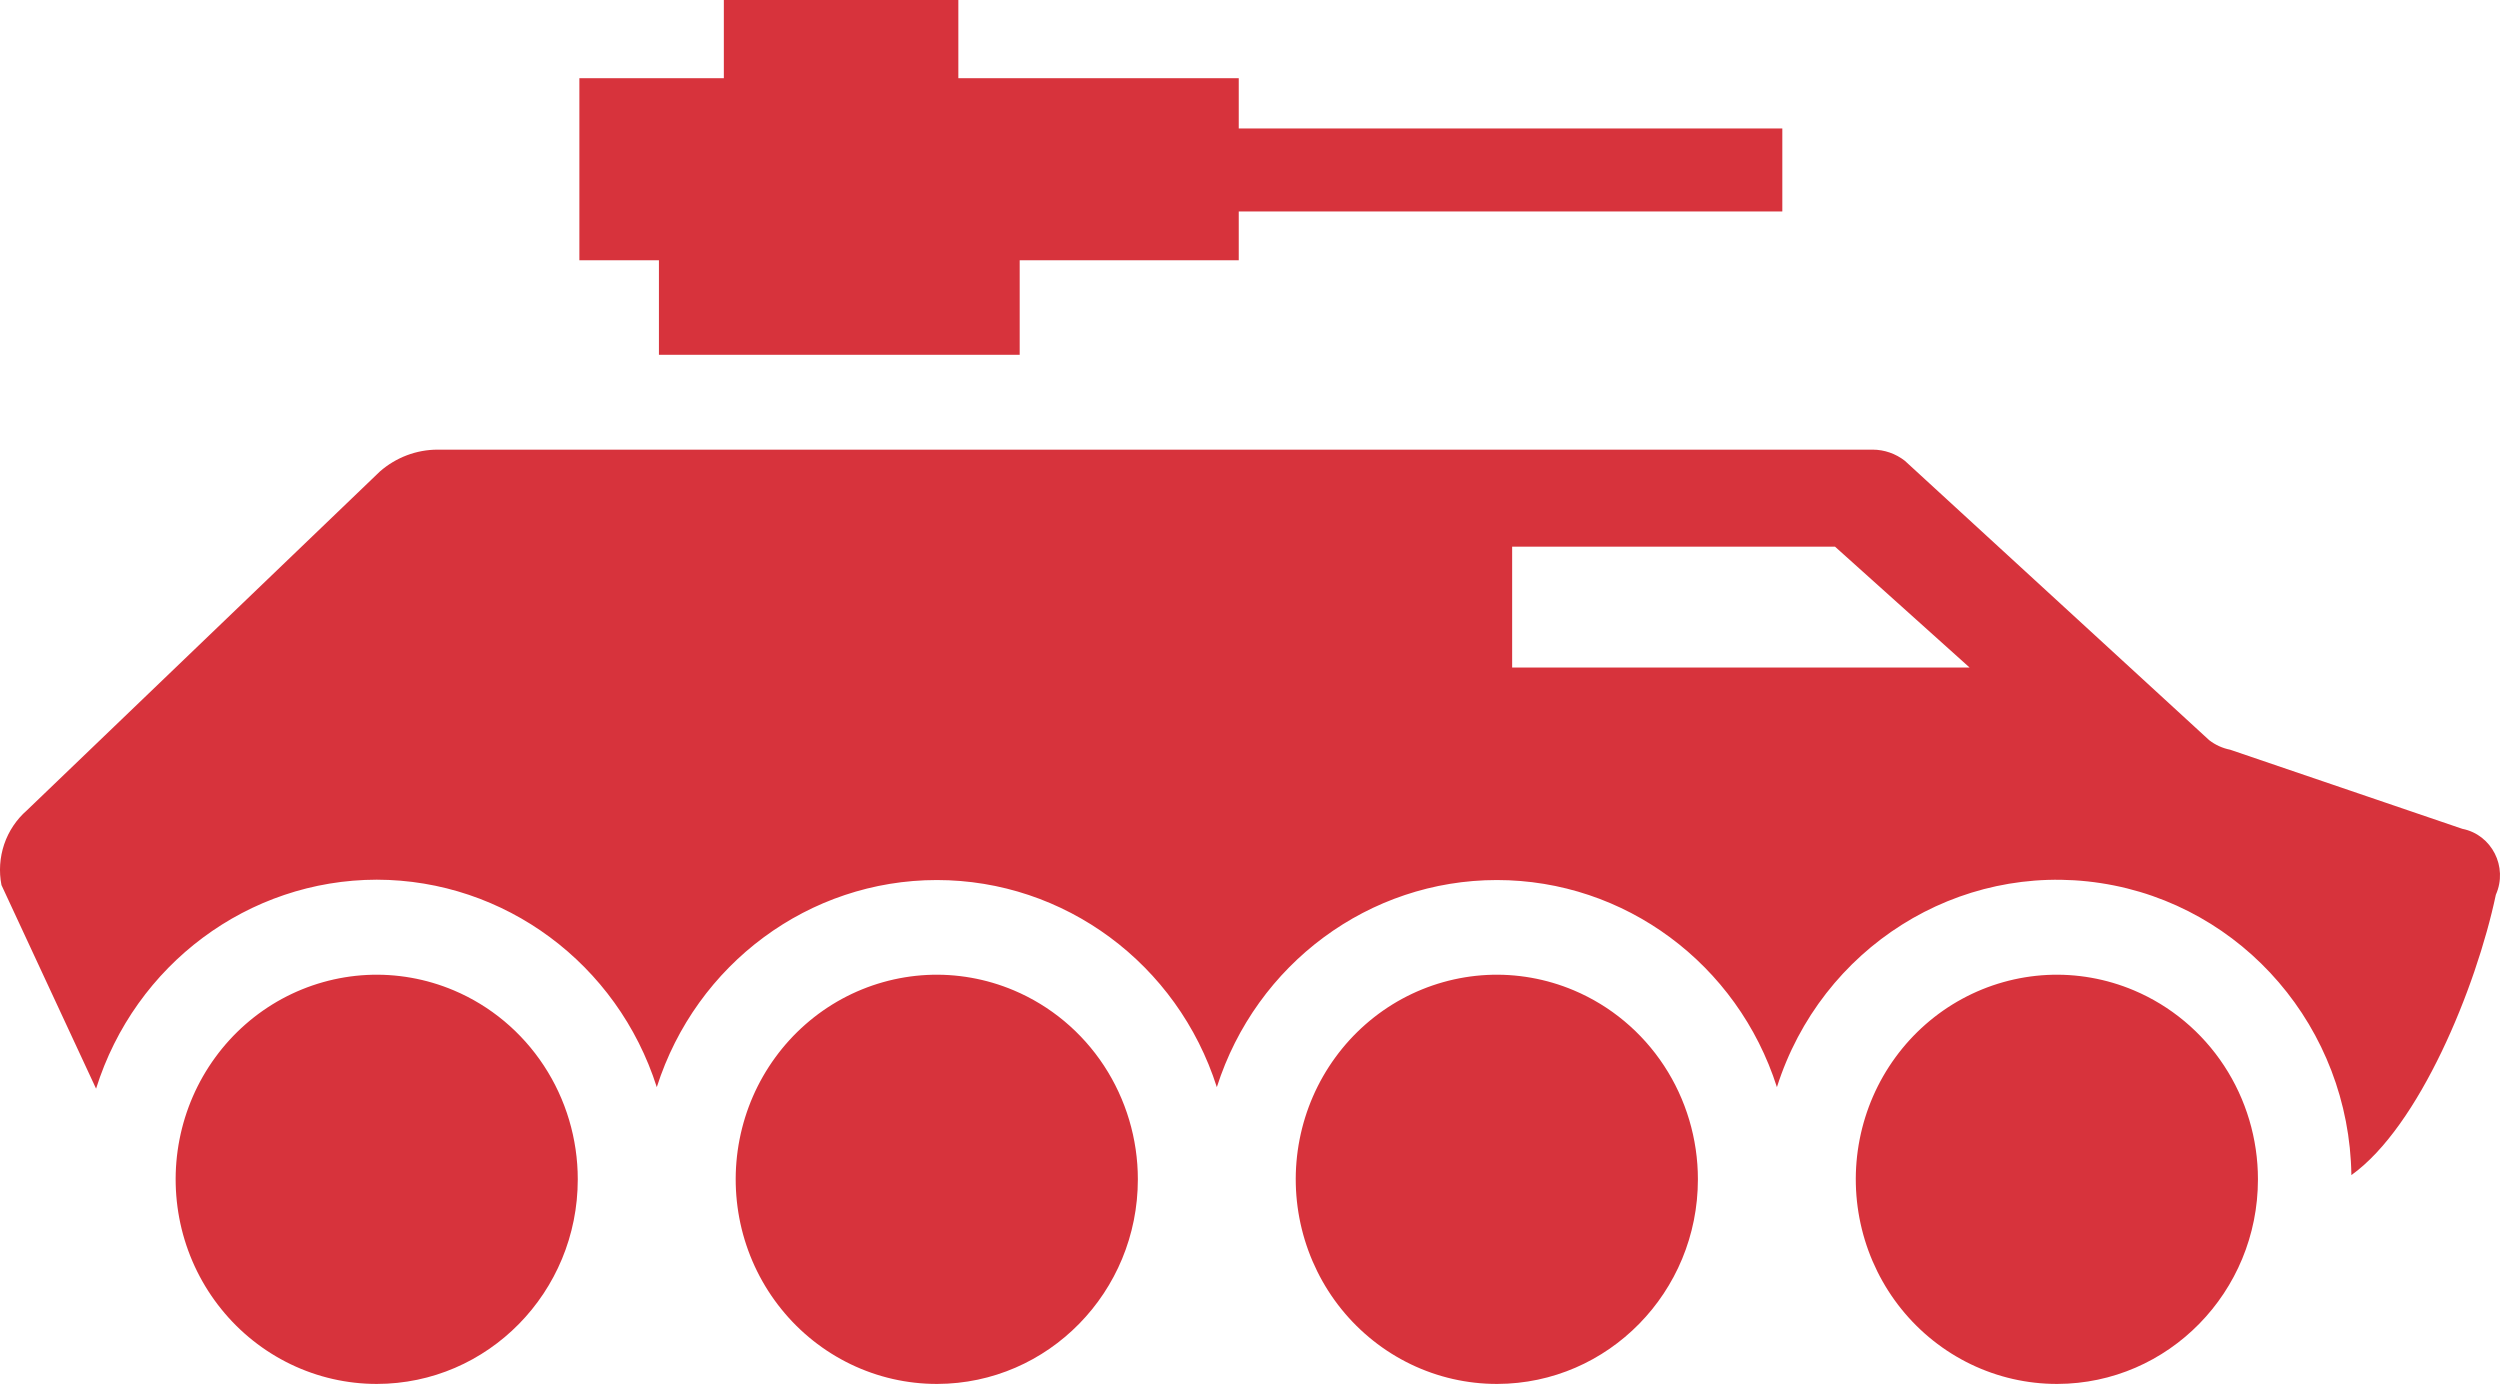 <svg width="56" height="31" viewBox="0 0 56 31" fill="none" xmlns="http://www.w3.org/2000/svg">
<path d="M8.44 19.705C11.299 19.71 13.83 21.585 14.712 24.352C15.595 21.586 18.127 19.713 20.985 19.713C23.842 19.713 26.375 21.586 27.257 24.352C28.14 21.586 30.672 19.713 33.53 19.713C36.388 19.713 38.92 21.586 39.803 24.352C40.796 21.227 43.866 19.293 47.058 19.782C50.25 20.271 52.625 23.038 52.671 26.322C54.186 25.241 55.466 22.133 55.907 20.042C56.184 19.419 55.816 18.696 55.157 18.566L49.957 16.794C49.786 16.76 49.624 16.687 49.486 16.58L42.669 10.322C42.463 10.161 42.21 10.073 41.95 10.072H9.804C9.329 10.072 8.871 10.246 8.511 10.56L0.601 18.153C0.369 18.356 0.194 18.617 0.094 18.911C-0.005 19.206 -0.027 19.521 0.033 19.826L2.152 24.386C3.025 21.601 5.567 19.709 8.44 19.705ZM33.872 12.246H41.105L44.118 14.952H33.872V12.246ZM39.924 4.737H27.748V5.83H22.841V7.947H14.76V5.83H12.978V1.752H16.214V0H21.467V1.752H27.748V2.878H39.924V4.737ZM8.438 31C7.773 31 7.115 30.85 6.513 30.56C5.911 30.27 5.379 29.848 4.957 29.324C4.534 28.801 4.231 28.188 4.069 27.531C3.908 26.873 3.891 26.188 4.021 25.523C4.151 24.858 4.424 24.231 4.821 23.687C5.218 23.142 5.728 22.695 6.315 22.375C6.903 22.056 7.552 21.873 8.217 21.839C8.883 21.806 9.547 21.924 10.162 22.183C10.985 22.53 11.688 23.117 12.183 23.871C12.678 24.625 12.942 25.511 12.942 26.417C12.942 28.948 10.927 30.999 8.44 31H8.438ZM20.984 31C20.318 31 19.66 30.85 19.058 30.56C18.456 30.27 17.924 29.848 17.502 29.324C17.079 28.801 16.776 28.188 16.614 27.531C16.453 26.873 16.436 26.188 16.566 25.523C16.696 24.858 16.969 24.231 17.366 23.687C17.763 23.142 18.273 22.695 18.86 22.375C19.448 22.056 20.097 21.873 20.763 21.839C21.428 21.806 22.092 21.924 22.707 22.183C23.53 22.53 24.234 23.117 24.729 23.871C25.223 24.625 25.488 25.511 25.488 26.417C25.488 28.943 23.479 30.993 20.996 31H20.984ZM33.529 31C32.863 31 32.205 30.85 31.603 30.56C31.001 30.27 30.47 29.848 30.047 29.324C29.625 28.801 29.322 28.188 29.16 27.531C28.998 26.873 28.981 26.188 29.111 25.523C29.241 24.858 29.514 24.231 29.911 23.687C30.308 23.142 30.818 22.695 31.405 22.375C31.993 22.056 32.642 21.873 33.308 21.839C33.973 21.806 34.637 21.924 35.252 22.183C36.075 22.53 36.779 23.117 37.274 23.871C37.769 24.625 38.033 25.511 38.033 26.417C38.033 28.943 36.024 30.993 33.541 31H33.529ZM46.074 31C45.408 31 44.75 30.85 44.148 30.56C43.546 30.27 43.015 29.848 42.592 29.324C42.17 28.801 41.867 28.188 41.705 27.531C41.543 26.873 41.526 26.188 41.656 25.523C41.786 24.858 42.059 24.231 42.456 23.687C42.853 23.142 43.363 22.695 43.951 22.375C44.538 22.056 45.188 21.873 45.853 21.839C46.518 21.806 47.182 21.924 47.797 22.183C48.62 22.53 49.324 23.117 49.819 23.871C50.314 24.625 50.578 25.511 50.578 26.417C50.578 28.943 48.569 30.993 46.086 31H46.074Z" fill="#D7333C"/>
</svg>
